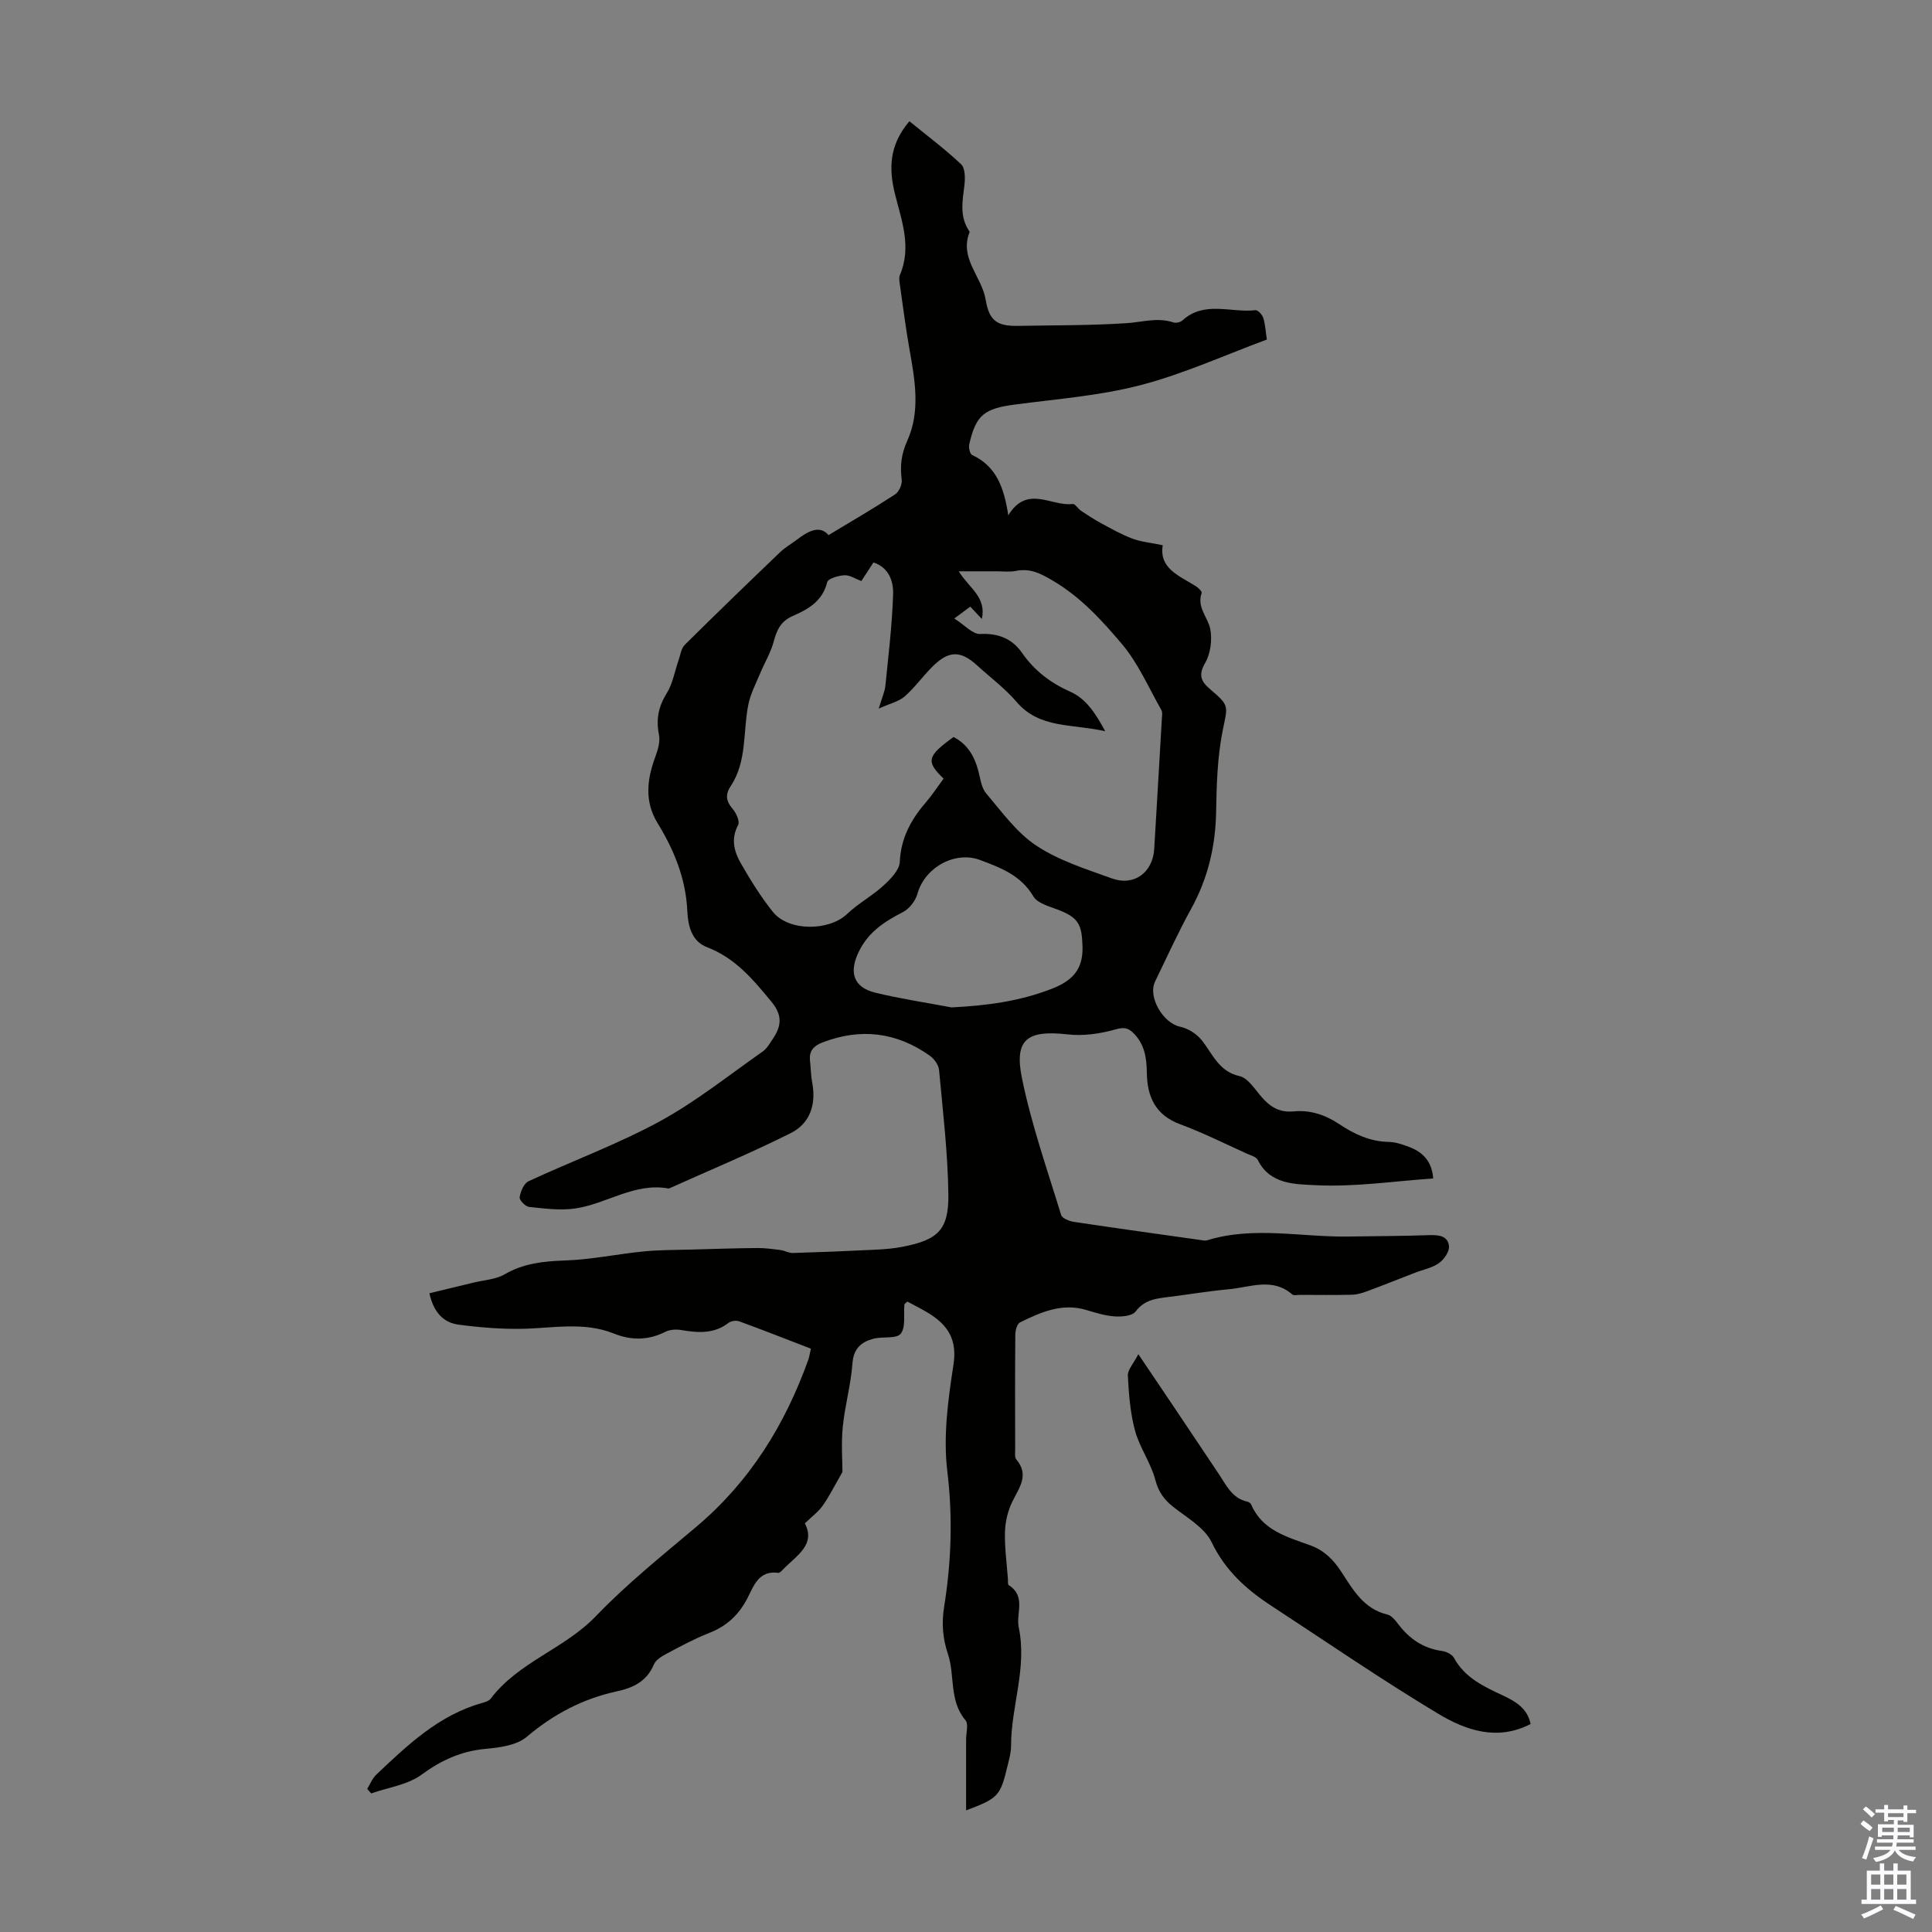 <svg enable-background="new 0 0 400 400" viewBox="0 0 400 400" xmlns="http://www.w3.org/2000/svg"><rect x="0" y="0" width="400" height="400" fill="#808080" stroke="none"/><path d="m167.89 279.23c-4.91-1.89-9.85-3.84-14.83-5.66-.63-.23-1.7-.1-2.22.31-3.05 2.36-6.39 2.06-9.87 1.48-1.04-.17-2.31-.08-3.23.38-3.53 1.79-7.08 1.79-10.64.36-6.2-2.49-12.54-1.12-18.87-.99-4.43.09-8.91-.27-13.31-.86-3.1-.42-5.14-2.53-6.02-6.49 3.07-.74 6.13-1.47 9.18-2.22 2.16-.53 4.57-.64 6.41-1.71 3.95-2.29 8.06-2.71 12.5-2.86 5.43-.18 10.82-1.34 16.24-1.87 3.28-.33 6.59-.3 9.89-.39 4.53-.13 9.07-.28 13.6-.32 1.62-.02 3.26.21 4.87.42.87.11 1.72.63 2.56.61 5.67-.17 11.34-.4 17.01-.68 1.89-.09 3.81-.24 5.66-.6 7.37-1.42 9.63-3.49 9.53-10.91-.12-8.58-1.14-17.16-1.93-25.72-.1-1.04-1-2.28-1.89-2.92-6.89-4.9-14.33-5.81-22.25-2.76-1.78.68-2.8 1.73-2.58 3.74.17 1.55.18 3.13.47 4.65.84 4.48-.5 8.39-4.42 10.36-8.26 4.15-16.83 7.7-25.27 11.5-7.04-1.33-12.84 3.16-19.36 4.12-3.12.46-6.4.01-9.58-.32-.76-.08-2.04-1.42-1.95-2 .19-1.2.87-2.87 1.83-3.31 9.01-4.19 18.4-7.64 27.11-12.37 7.51-4.08 14.29-9.53 21.33-14.46.96-.67 1.61-1.85 2.28-2.87 1.69-2.57 1.82-4.75-.42-7.47-3.8-4.62-7.5-9.06-13.33-11.29-3.27-1.25-3.95-4.54-4.09-7.54-.32-6.71-2.75-12.59-6.18-18.2-2.75-4.5-2.15-9.11-.4-13.8.52-1.4.99-3.07.71-4.47-.63-3.17-.11-5.81 1.61-8.57 1.24-1.99 1.64-4.5 2.43-6.77.39-1.11.55-2.5 1.31-3.26 6.51-6.46 13.11-12.83 19.74-19.18 1.04-.99 2.33-1.72 3.49-2.6 2.36-1.81 4.74-3.05 6.53-.93 4.84-2.92 9.39-5.56 13.79-8.44.81-.53 1.48-2.08 1.36-3.06-.36-2.83-.11-5.24 1.14-8.01 2.79-6.16 1.58-12.7.44-19.13-.76-4.29-1.31-8.62-1.92-12.93-.11-.77-.3-1.66-.02-2.32 2.44-5.74.36-11.17-1.01-16.64-1.31-5.21-1.3-10.16 2.96-15.16 3.65 2.98 7.37 5.76 10.72 8.92.85.81.84 2.9.67 4.34-.39 3.24-1.04 6.43.95 9.41.06.09.15.23.12.31-2.17 5.41 2.54 9.2 3.32 13.92.72 4.35 2.31 5.55 6.7 5.47 7.49-.14 15-.07 22.47-.56 3.25-.21 6.41-1.25 9.7-.16.54.18 1.46-.03 1.88-.41 4.56-4.16 10.08-1.52 15.12-2.12.49-.06 1.41.94 1.62 1.61.42 1.37.49 2.85.74 4.47-8.7 3.21-17.19 7.1-26.08 9.42-8.46 2.21-17.32 2.88-26.04 4.03-6.36.83-8.12 2.14-9.5 8.25-.15.68.14 1.99.59 2.2 4.97 2.29 6.62 6.67 7.49 12.5 3.92-6.43 8.91-1.79 13.33-2.36.51-.06 1.1.99 1.73 1.41 1.37.91 2.74 1.81 4.18 2.59 2.11 1.13 4.21 2.33 6.44 3.17 1.81.68 3.81.85 6.3 1.37-.79 4.87 3.46 6.33 6.88 8.5.51.33 1.29 1.1 1.18 1.4-1.05 2.97 1.31 5.02 1.79 7.49.42 2.22.05 5.07-1.08 7.01-1.47 2.52-.78 3.86 1.02 5.39 4.16 3.53 3.65 3.43 2.6 8.71-1.07 5.41-1.24 11.04-1.33 16.58-.12 7.21-1.69 13.89-5.19 20.23-2.7 4.89-5.01 9.99-7.45 15.02-1.56 3.2 1.68 8.63 5.15 9.35 1.62.34 3.4 1.45 4.45 2.74 2.31 2.84 3.5 6.5 7.88 7.5 1.76.4 3.17 2.71 4.56 4.31 1.78 2.06 3.71 3.27 6.62 2.99 3.42-.33 6.57.7 9.47 2.64 3.08 2.06 6.37 3.61 10.24 3.68 1.41.02 2.87.53 4.22 1.04 2.79 1.05 4.71 2.9 4.99 6.53-8.18.56-16.3 1.8-24.34 1.39-4.05-.21-9.45-.07-11.97-5.21-.32-.66-1.46-.96-2.27-1.32-4.58-2.07-9.09-4.34-13.8-6.08-5.15-1.9-6.85-5.74-6.91-10.67-.04-3.14-.48-6-2.86-8.29-1.15-1.11-2.06-1.13-3.76-.65-3.11.88-6.56 1.36-9.75 1-8.35-.95-11.15.97-9.48 9.1 1.96 9.58 5.23 18.89 8.1 28.27.21.7 1.68 1.3 2.63 1.44 8.73 1.32 17.49 2.52 26.23 3.76.44.06.93.19 1.33.07 9.7-3 19.54-.63 29.31-.79 5.59-.09 11.17-.09 16.75-.29 2.01-.07 3.9.19 4.06 2.35.08 1.13-1.07 2.73-2.12 3.47-1.41.99-3.27 1.33-4.92 1.97-3.28 1.27-6.55 2.58-9.84 3.8-1.01.38-2.11.72-3.17.75-3.58.09-7.16.04-10.75.03-.56 0-1.32.19-1.65-.09-4.11-3.57-8.69-1.49-13.09-1.08-4.12.38-8.21 1.06-12.31 1.58-2.64.33-5.16.52-7.04 3.04-.69.92-2.84 1.1-4.29 1.01-1.98-.13-3.95-.74-5.87-1.32-5.05-1.53-9.45.44-13.77 2.56-.61.3-.97 1.67-.97 2.55-.07 7.95-.05 15.89-.03 23.84 0 .67-.13 1.54.22 1.96 2.76 3.26.61 5.86-.81 8.76-.93 1.9-1.46 4.16-1.52 6.28-.09 3.23.37 6.47.61 9.71.03.45-.07 1.15.17 1.3 3.65 2.33 1.46 5.82 2.07 8.74 1.77 8.46-1.6 16.34-1.59 24.52 0 1.43-.42 2.87-.76 4.28-1.48 6.14-1.9 6.58-8.55 9.09 0-5.02 0-9.86 0-14.71 0-1.34.54-3.16-.13-3.95-3.44-4.08-2.14-9.26-3.63-13.71-1.12-3.34-1.32-6.49-.78-9.84 1.49-9.31 1.8-18.53.65-28.02-.87-7.19.14-14.74 1.27-21.99.8-5.15-1.06-8.15-4.97-10.61-1.49-.94-3.09-1.71-4.56-2.51-.34.32-.6.44-.62.58-.21 2.08.32 4.72-.77 6.07-.91 1.12-3.75.53-5.65 1.04-2.52.67-4.12 2.03-4.34 5.12-.32 4.39-1.56 8.71-2 13.1-.35 3.48-.07 7.02-.07 9.37-1.65 2.87-2.72 5.02-4.08 6.96-.89 1.27-2.21 2.23-3.7 3.67 2.3 4.46-1.76 6.68-4.47 9.5-.3.31-.74.79-1.06.75-4.01-.54-5.04 2.67-6.35 5.22-1.77 3.45-4.28 5.8-7.91 7.22-3.01 1.18-5.88 2.73-8.74 4.25-1.04.55-2.32 1.3-2.73 2.28-1.48 3.52-4.3 4.84-7.72 5.58-7 1.52-13.07 4.72-18.6 9.4-2.06 1.74-5.52 2.22-8.42 2.48-5.09.46-9.24 2.33-13.37 5.36-2.88 2.11-6.91 2.64-10.42 3.88-.27-.31-.55-.62-.82-.94.61-.99 1.05-2.16 1.86-2.93 6.49-6.16 12.98-12.35 21.95-14.87.63-.18 1.41-.42 1.77-.9 5.74-7.59 15.26-10.28 21.76-17.06 6.41-6.68 13.71-12.53 20.81-18.52 11.1-9.36 18.4-21.19 23.22-34.71.15-.46.2-.9.49-2.15zm29.69-151.18c2.15 1.36 3.8 3.29 5.36 3.21 3.78-.2 6.64 1 8.67 3.92 2.58 3.7 5.89 6.21 9.99 8.04 3.17 1.41 5.11 4.25 7.22 8.17-7-1.57-13.61-.51-18.37-6.09-2.38-2.79-5.4-5.02-8.12-7.51-3.46-3.16-5.9-3.15-9.32.27-1.97 1.97-3.62 4.3-5.71 6.13-1.21 1.06-3.01 1.45-5.37 2.52.72-2.4 1.26-3.55 1.38-4.74.63-6.3 1.4-12.61 1.6-18.93.08-2.63-.81-5.52-4.07-6.59-.87 1.33-1.65 2.53-2.51 3.85-1.24-.46-2.39-1.26-3.5-1.2-1.26.07-3.38.68-3.57 1.44-.96 3.94-3.96 5.61-7.14 7-2.48 1.08-3.3 2.9-3.94 5.31-.62 2.32-1.93 4.45-2.86 6.7-.87 2.09-1.95 4.15-2.39 6.34-1.13 5.63-.24 11.71-3.63 16.84-1.18 1.78-1 3.12.38 4.73.74.86 1.53 2.6 1.15 3.33-1.56 2.89-.84 5.53.56 7.96 2 3.48 4.13 6.93 6.63 10.05 3.28 4.08 11.63 3.98 15.35.44 2.29-2.19 5.18-3.73 7.52-5.87 1.46-1.34 3.32-3.21 3.4-4.91.23-4.91 2.28-8.72 5.34-12.26 1.36-1.58 2.51-3.35 3.73-5-3.71-3.56-3.42-4.66 2.06-8.61 2.85 1.46 4.32 3.94 5.12 6.97.43 1.61.63 3.52 1.63 4.7 3.25 3.83 6.33 8.14 10.42 10.84 4.67 3.08 10.28 4.84 15.62 6.77 4.6 1.66 8.47-1.23 8.76-6.12.54-8.93 1.05-17.86 1.57-26.79.04-.66.19-1.46-.1-1.97-2.64-4.65-4.81-9.72-8.22-13.73-4.13-4.86-8.45-9.63-14.24-13.04-2.71-1.6-4.74-2.6-7.72-2.01-1.29.25-2.68.07-4.02.07-2.38 0-4.77 0-7.75 0 2.17 3.5 5.79 5.32 4.79 9.87-1.05-1.12-1.69-1.81-2.39-2.55-.79.57-1.49 1.1-3.31 2.45zm-.59 80.52c7.21-.35 14.09-1.25 20.79-3.86 4.22-1.65 6.5-3.97 6.34-8.8-.15-4.61-.82-5.96-5.31-7.65-1.74-.65-4.04-1.29-4.85-2.66-2.58-4.37-6.77-5.95-11.06-7.55-5.23-1.95-11.46 1.6-12.95 6.99-.4 1.46-1.68 3.12-3.01 3.8-3.85 1.98-7.2 4.14-9.18 8.29-2 4.2-1.1 7.29 3.52 8.41 5.17 1.25 10.47 2.04 15.71 3.03z" fill="#010100"/><path d="m316.89 356.94c-6.93 3.58-13.43 1.29-19.13-2.13-11.74-7.05-23.05-14.83-34.52-22.33-5.18-3.38-9.55-7.3-12.38-13.17-1.46-3.03-5.12-5.09-7.97-7.34-1.92-1.52-3.05-3.11-3.7-5.6-.92-3.51-3.24-6.64-4.19-10.15-1-3.67-1.29-7.58-1.49-11.41-.06-1.21 1.17-2.49 2.17-4.44 2.85 4.22 5.15 7.61 7.43 11.02 3.05 4.55 6.09 9.1 9.14 13.65 1.6 2.37 2.79 5.17 6.03 5.87.29.06.66.33.77.6 2.31 5.37 7.47 6.7 12.22 8.43 2.93 1.07 4.81 3 6.44 5.49 2.42 3.71 4.63 7.68 9.52 8.84.86.2 1.64 1.17 2.23 1.95 2.32 3.07 5.21 5.07 9.11 5.6.88.12 2.06.7 2.45 1.41 2.25 4.14 6.2 5.96 10.16 7.81 2.7 1.26 5.11 2.76 5.71 5.9z" fill="#010100"/><g fill="#fbfafc"><path d="m385.2 377.6.6-.7c.6.4 1.3.9 1.9 1.5l-.6.7c-.8-.5-1.4-1-1.9-1.5zm.3 7.1c.6-1.4 1.1-2.9 1.5-4.5.3.1.6.3.9.4-.5 1.4-1 2.9-1.5 4.4zm.2-10.1.6-.6c.7.5 1.3 1.1 1.9 1.6l-.7.7c-.6-.6-1.2-1.2-1.8-1.7zm8.4-.8h.8v.9h1.8v.7h-1.8v1.8h-.8v-.3h-1.2v.9h3.3v2.6h-.8v-.4h-2.5c0 .3 0 .6-.1.8h3.4v.7h-3.5c0 .3-.1.6-.1.8h4v.7h-3.5c.7.9 1.9 1.3 3.6 1.5-.2.2-.4.5-.6.9-1.9-.3-3.2-1.1-3.8-2.3-.5 1.1-1.8 2-3.9 2.4-.2-.3-.4-.5-.6-.8 1.9-.4 3.1-.9 3.6-1.7h-3.2v-.7h3.5c.1-.2.1-.5.2-.8h-3.3v-.7h3.4c0-.2 0-.5 0-.8h-2.4v.3h-.8v-2.6h3.3v-.9h-1.2v.3h-.8v-1.8h-1.8v-.7h1.8v-.9h.8v.9h3.2zm-4.4 5.5h2.4c0-.3 0-.6 0-.9h-2.4zm1.2-3.1h3.2v-.8h-3.2zm4.4 2.2h-2.4v.9h2.5v-.9z"/><path d="m389.2 385.8h.9v1.5h1.9v-1.5h.9v1.5h2.7v6h1.1v.9h-11.3v-.9h1.1v-6h2.7zm.2 8.7.5.8c-1.2.6-2.5 1.3-4 1.9-.2-.3-.3-.6-.6-.8 1.6-.6 3-1.3 4.1-1.9zm-2-4.3h1.9v-2.1h-1.9zm0 3.1h1.9v-2.2h-1.9zm2.7-3.1h1.9v-2.1h-1.9zm0 3.1h1.9v-2.2h-1.9zm2.4 1.3c1.4.6 2.7 1.2 4.1 1.8l-.5.9c-1.5-.7-2.8-1.4-4.1-1.9zm2.2-6.5h-1.9v2.1h1.9zm-1.9 5.2h1.9v-2.2h-1.9z"/></g></svg>